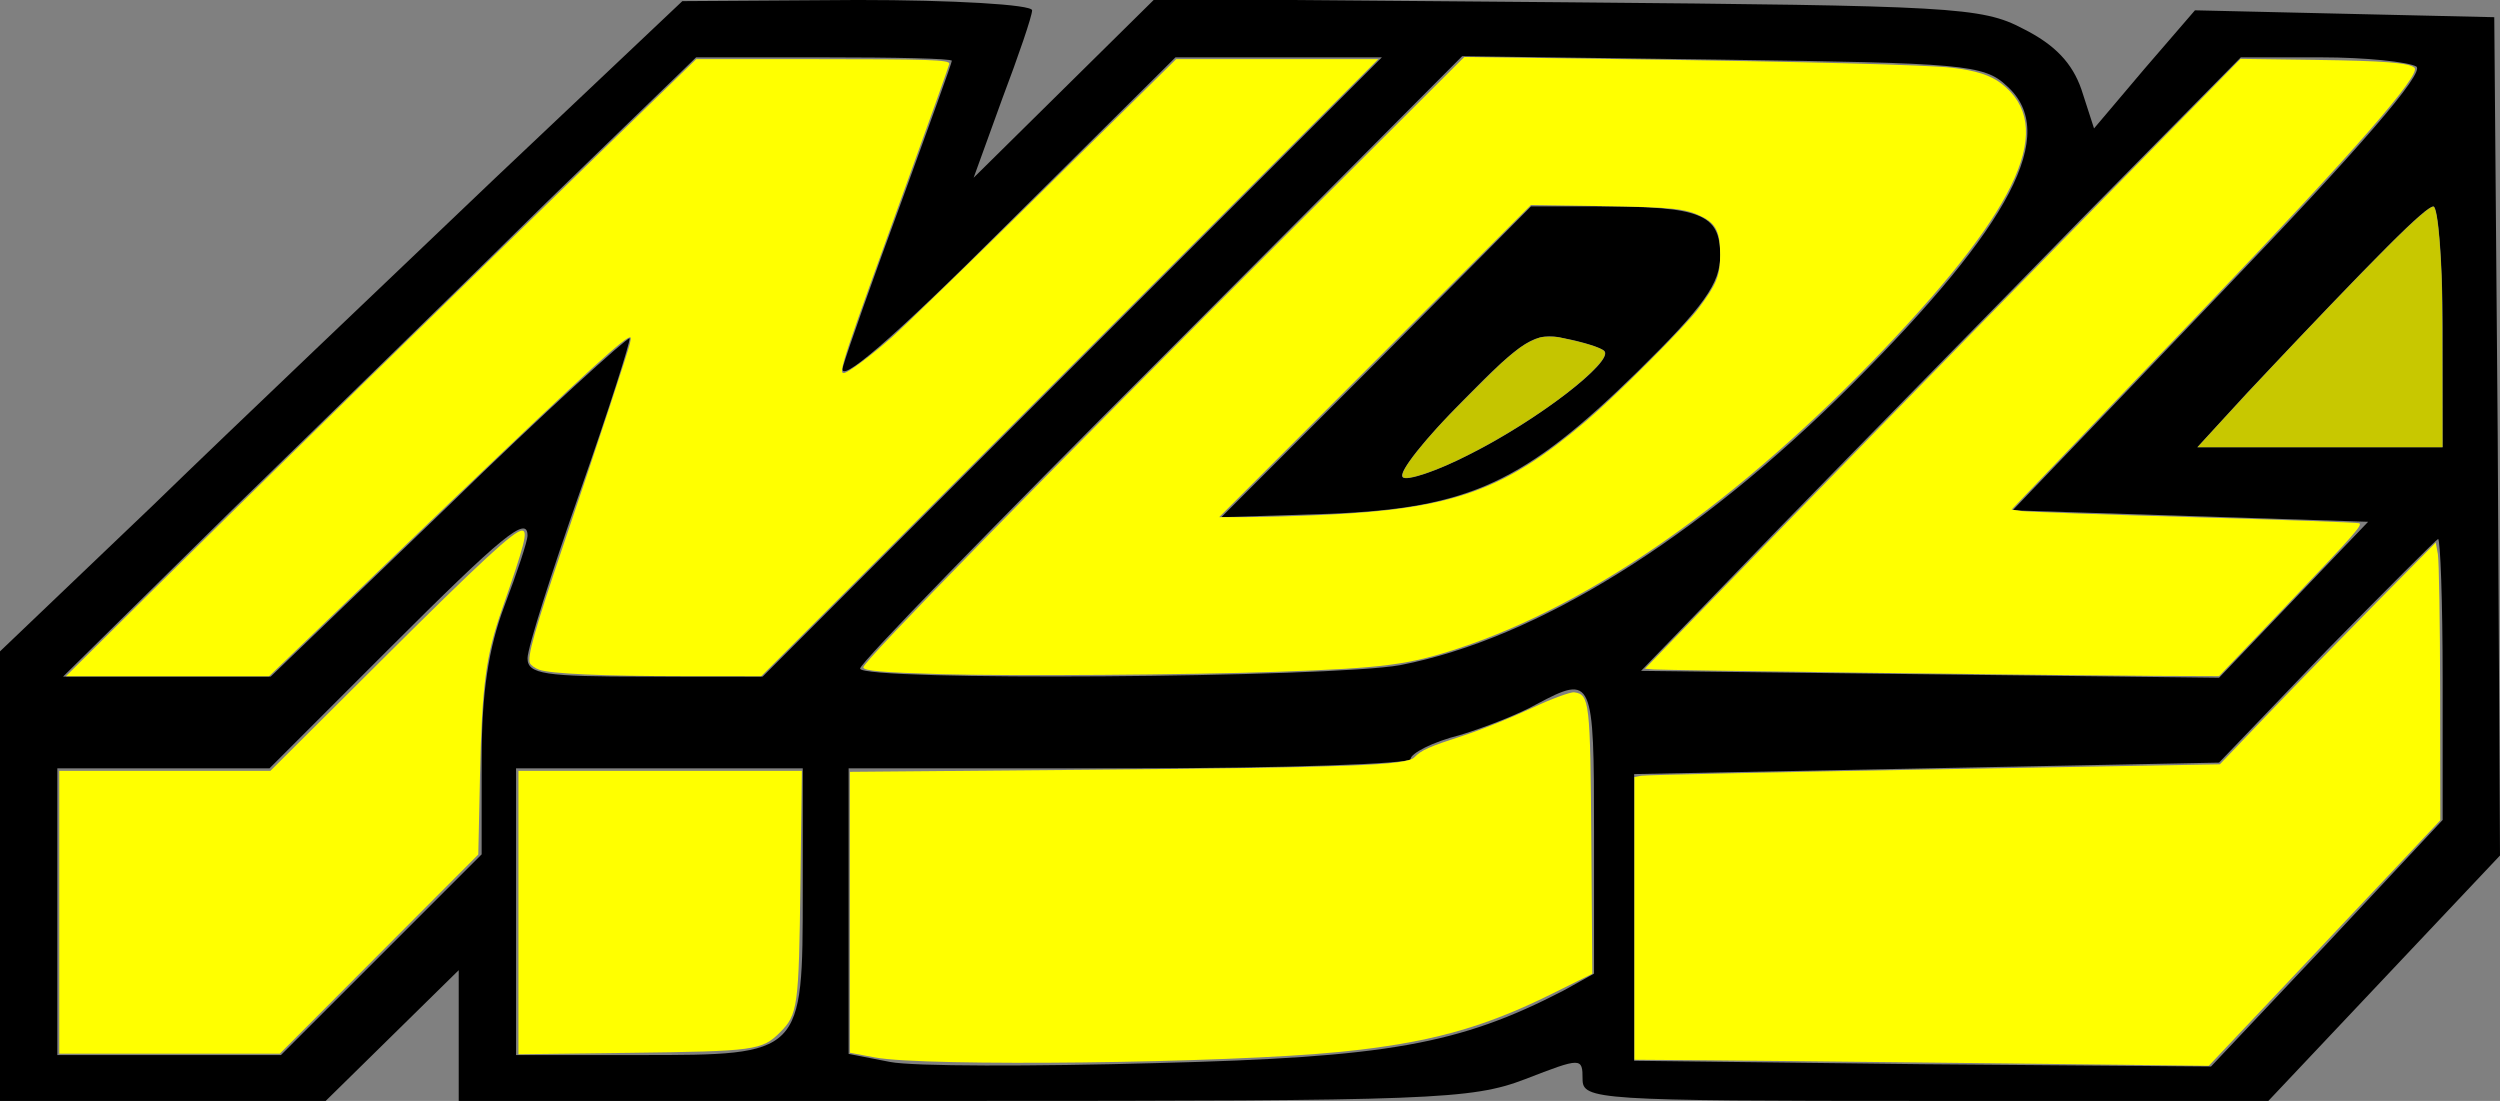 <?xml version="1.0" encoding="UTF-8" standalone="no"?> <svg xmlns:inkscape="http://www.inkscape.org/namespaces/inkscape" xmlns:sodipodi="http://sodipodi.sourceforge.net/DTD/sodipodi-0.dtd" xmlns="http://www.w3.org/2000/svg" xmlns:svg="http://www.w3.org/2000/svg" version="1.0" width="218pt" height="96pt" viewBox="0 0 218 96" preserveAspectRatio="xMidYMid meet" id="svg1067" sodipodi:docname="NDL-outline.svg" inkscape:version="1.2.2 (732a01da63, 2022-12-09)"><rect x="0" y="0" width="218" height="96" fill="#808080" stroke="none"/><defs id="defs1071"></defs><g transform="translate(0,96) scale(0.1,-0.1)" fill="#000000" stroke="none" id="g1065"><path d="M430 803 c-91 -87 -225 -214 -297 -284 l-133 -127 0 -196 0 -196 142 0 142 0 58 57 58 57 0 -57 0 -57 440 0 c408 0 443 1 490 19 49 19 50 19 50 0 0 -18 12 -19 299 -19 l299 0 101 107 101 107 -2 366 -3 365 -131 3 -130 3 -44 -51 -44 -52 -11 34 c-8 23 -23 39 -51 53 -36 19 -62 20 -398 23 l-359 3 -79 -78 -79 -78 25 69 c14 37 26 72 26 77 0 5 -69 9 -152 9 l-153 -1 -165 -156z m400 104 c0 -2 -20 -57 -44 -123 -24 -65 -47 -130 -51 -144 -5 -17 43 24 142 123 l148 147 90 0 90 0 -270 -270 -270 -270 -102 0 c-88 0 -103 2 -103 16 0 9 21 75 46 146 25 71 44 131 43 133 -2 1 -74 -64 -158 -146 l-155 -149 -90 0 -91 0 145 143 c80 78 204 199 276 270 l131 127 111 0 c62 0 112 -1 112 -3z m920 -22 c46 -41 4 -121 -135 -260 -135 -135 -275 -222 -394 -245 -61 -11 -471 -14 -471 -3 0 5 118 126 263 271 l262 263 226 -3 c210 -3 229 -4 249 -23z m357 17 c8 -5 -50 -72 -170 -197 l-182 -190 155 -5 155 -5 -65 -68 -65 -68 -252 3 -252 3 121 125 c67 69 185 189 262 268 l140 142 70 0 c39 0 76 -4 83 -8z m23 -227 l0 -105 -107 0 -107 0 44 48 c115 122 155 162 162 162 4 0 8 -47 8 -105z m-1670 -182 c0 -5 -9 -32 -20 -61 -14 -37 -20 -76 -20 -134 l0 -83 -87 -87 -88 -88 -97 0 -98 0 0 125 0 125 93 0 92 0 105 105 c98 98 120 116 120 98z m1670 -125 l0 -123 -101 -108 -101 -107 -251 2 -252 3 0 125 0 125 255 5 255 5 94 98 c52 53 96 97 97 97 2 0 4 -55 4 -122z m-740 -133 l0 -124 -27 -15 c-91 -47 -154 -58 -354 -63 -108 -3 -213 -3 -233 1 l-36 7 0 124 0 125 245 0 c135 0 245 4 245 8 0 5 19 15 43 21 23 7 53 19 67 27 49 26 50 23 50 -111z m-690 -52 c0 -143 0 -143 -142 -143 l-108 0 0 125 0 125 125 0 125 0 0 -107z" id="path1061"></path><path d="M1200 644 l-135 -135 95 3 c121 5 169 27 268 124 58 57 72 77 72 101 0 36 -16 43 -105 43 l-60 0 -135 -136z m199 10 c9 -9 -59 -61 -117 -90 -29 -15 -56 -24 -59 -20 -4 4 20 34 53 67 52 53 63 60 88 54 16 -3 32 -8 35 -11z" id="path1063"></path></g><path style="fill:#ffff00;stroke-width:0.25" d="M 17.207,69.174 C 28.236,58.252 54.293,32.749 70.069,17.438 L 80.952,6.875 94.726,6.878 C 108.153,6.88 110.375,6.956 110.375,7.412 c 0,0.122 -2.15,6.154 -4.778,13.405 C 97.929,41.973 97.463,43.375 98.1,43.375 c 0.455,0 3.06,-1.935 5.553,-4.125 1.409,-1.238 9.432,-9.027 17.829,-17.311 L 136.75,6.878 148.5,6.876 160.249,6.875 124.375,42.75 88.501,78.625 79.625,78.618 C 70.151,78.611 64.011,78.338 62.682,77.864 62.232,77.704 61.755,77.368 61.622,77.119 61.261,76.445 62.177,73.205 65.517,63.334 69.826,50.599 73.04,40.859 73.244,39.915 73.408,39.156 73.383,39.104 72.962,39.332 71.612,40.065 64.693,46.521 45.789,64.688 L 31.286,78.625 H 19.475 7.664 Z" id="path2607" transform="scale(0.75)"></path><path style="fill:#ffff00;stroke-width:0.25" d="m 109.5,78.383 c -6.899,-0.195 -9.125,-0.388 -9.125,-0.794 0,-0.691 20.703,-21.852 50.289,-51.401 L 170.25,6.627 188.5,6.876 c 21,0.287 35.636,0.668 38.469,1.001 2.744,0.322 4.443,0.866 5.695,1.821 6.382,4.868 2.313,14.149 -13.481,30.754 -16.824,17.688 -33.946,29.751 -49.554,34.913 -5.874,1.943 -8.698,2.308 -21.253,2.746 -10.079,0.352 -30.901,0.498 -38.875,0.273 z m 44.25,-18.511 c 15.105,-0.683 21.152,-2.833 30.625,-10.889 3.598,-3.06 11.476,-10.947 13.089,-13.104 2.136,-2.857 2.529,-3.826 2.533,-6.254 0.004,-2.621 -0.469,-3.608 -2.126,-4.434 -1.903,-0.948 -3.35,-1.1 -11.746,-1.23 L 178,23.836 159.876,41.981 141.751,60.125 l 3.249,-0.003 c 1.787,-0.001 5.724,-0.114 8.749,-0.251 z" id="path2609" transform="scale(0.75)"></path><path style="fill:#ffff00;stroke-width:0.25" d="M 218,78.232 C 204.387,78.057 192.8,77.876 192.25,77.832 L 191.25,77.75 199,69.754 C 209.252,59.177 225.402,42.64 244.736,22.923 L 260.5,6.846 l 8.625,0.117 c 8.115,0.11 11.004,0.34 11.604,0.922 0.798,0.774 -7.118,9.849 -23.761,27.24 -4.54,4.744 -11.593,12.113 -15.673,16.375 l -7.418,7.75 1.187,0.17 c 0.653,0.093 9.624,0.414 19.937,0.711 10.312,0.298 18.99,0.615 19.283,0.705 0.464,0.143 -0.552,1.3 -7.875,8.969 L 258,78.611 250.375,78.581 C 246.181,78.564 231.613,78.407 218,78.232 Z" id="path2611" transform="scale(0.75)"></path><path style="fill:#ffff00;fill-opacity:1;stroke-width:0.354" d="M 6.894,106.066 V 89.626 H 19.165 31.437 L 44.356,76.771 C 56.006,65.18 59.781,61.695 60.687,61.695 c 0.723,0 0.343,1.497 -2.322,9.147 -1.877,5.389 -2.332,8.82 -2.558,19.314 L 55.609,99.349 44.07,110.927 32.531,122.506 H 19.713 6.894 Z" id="path5002" transform="scale(0.75)"></path><path style="fill:#ffff00;fill-opacity:1;stroke-width:0.354" d="M 60.281,106.099 V 89.626 h 16.473 16.473 l -0.164,12.993 c -0.182,14.486 -0.298,15.333 -2.377,17.413 -2.079,2.079 -2.927,2.195 -17.413,2.377 l -12.993,0.164 z" id="path5004" transform="scale(0.75)"></path><path style="fill:#ffff00;fill-opacity:1;stroke-width:0.354" d="m 101.735,122.946 -2.917,-0.543 V 106.072 89.741 L 126.66,89.498 c 30.289,-0.264 36.84,-0.512 37.758,-1.429 0.871,-0.871 1.703,-1.241 5.708,-2.539 2.034,-0.659 5.59,-2.087 7.903,-3.174 2.315,-1.087 4.566,-1.924 5.008,-1.861 1.775,0.253 1.862,1.02 1.982,17.479 l 0.112,15.243 -4.708,2.335 c -8.051,3.994 -14.362,5.72 -24.684,6.752 -13.127,1.312 -48.17,1.729 -54.005,0.642 z" id="path5006" transform="scale(0.75)"></path><path style="fill:#ffff00;fill-opacity:1;stroke-width:0.354" d="m 224.86,123.548 c -11.473,-0.129 -24.002,-0.257 -27.842,-0.284 l -6.983,-0.05 v -16.433 -16.433 l 0.795,-0.155 c 0.438,-0.085 15.751,-0.419 34.03,-0.741 l 33.234,-0.587 5.813,-6.071 c 3.197,-3.339 8.845,-9.14 12.551,-12.891 l 6.738,-6.82 0.245,1.34 c 0.135,0.737 0.254,8.001 0.265,16.143 l 0.02,14.803 -5.196,5.526 c -2.858,3.039 -8.915,9.464 -13.461,14.276 l -8.265,8.75 -5.543,-0.069 c -3.048,-0.038 -14.929,-0.175 -26.402,-0.304 z" id="path5008" transform="scale(0.75)"></path><path style="fill:#c5c500;fill-opacity:1;stroke-width:0.044" d="m 163.187,55.519 c -0.167,-0.09 -0.153,-0.414 0.036,-0.797 0.523,-1.063 2.112,-3.057 4.514,-5.665 1.042,-1.131 6.009,-6.102 6.852,-6.856 1.577,-1.412 2.45,-2.059 3.425,-2.538 0.292,-0.143 0.709,-0.315 0.928,-0.381 0.37,-0.112 0.455,-0.12 1.215,-0.122 0.794,-0.002 0.842,0.004 1.679,0.182 2.632,0.561 4.385,1.122 4.682,1.5 0.268,0.341 -0.091,0.984 -1.167,2.088 -3.347,3.437 -11.205,8.544 -17.127,11.131 -2.49,1.088 -4.596,1.698 -5.038,1.459 z" id="path3124" transform="scale(0.75)"></path><path style="fill:#c8c800;fill-opacity:1;stroke-width:0.044" d="m 258.435,48.801 c 6.93,-7.558 18.118,-19.216 21.491,-22.395 1.761,-1.66 2.777,-2.459 3.012,-2.368 0.313,0.12 0.636,2.457 0.831,6.014 0.161,2.931 0.169,3.45 0.188,12.673 l 0.019,9.27 H 269.741 255.507 Z" id="path3128" transform="scale(0.75)"></path></svg> 